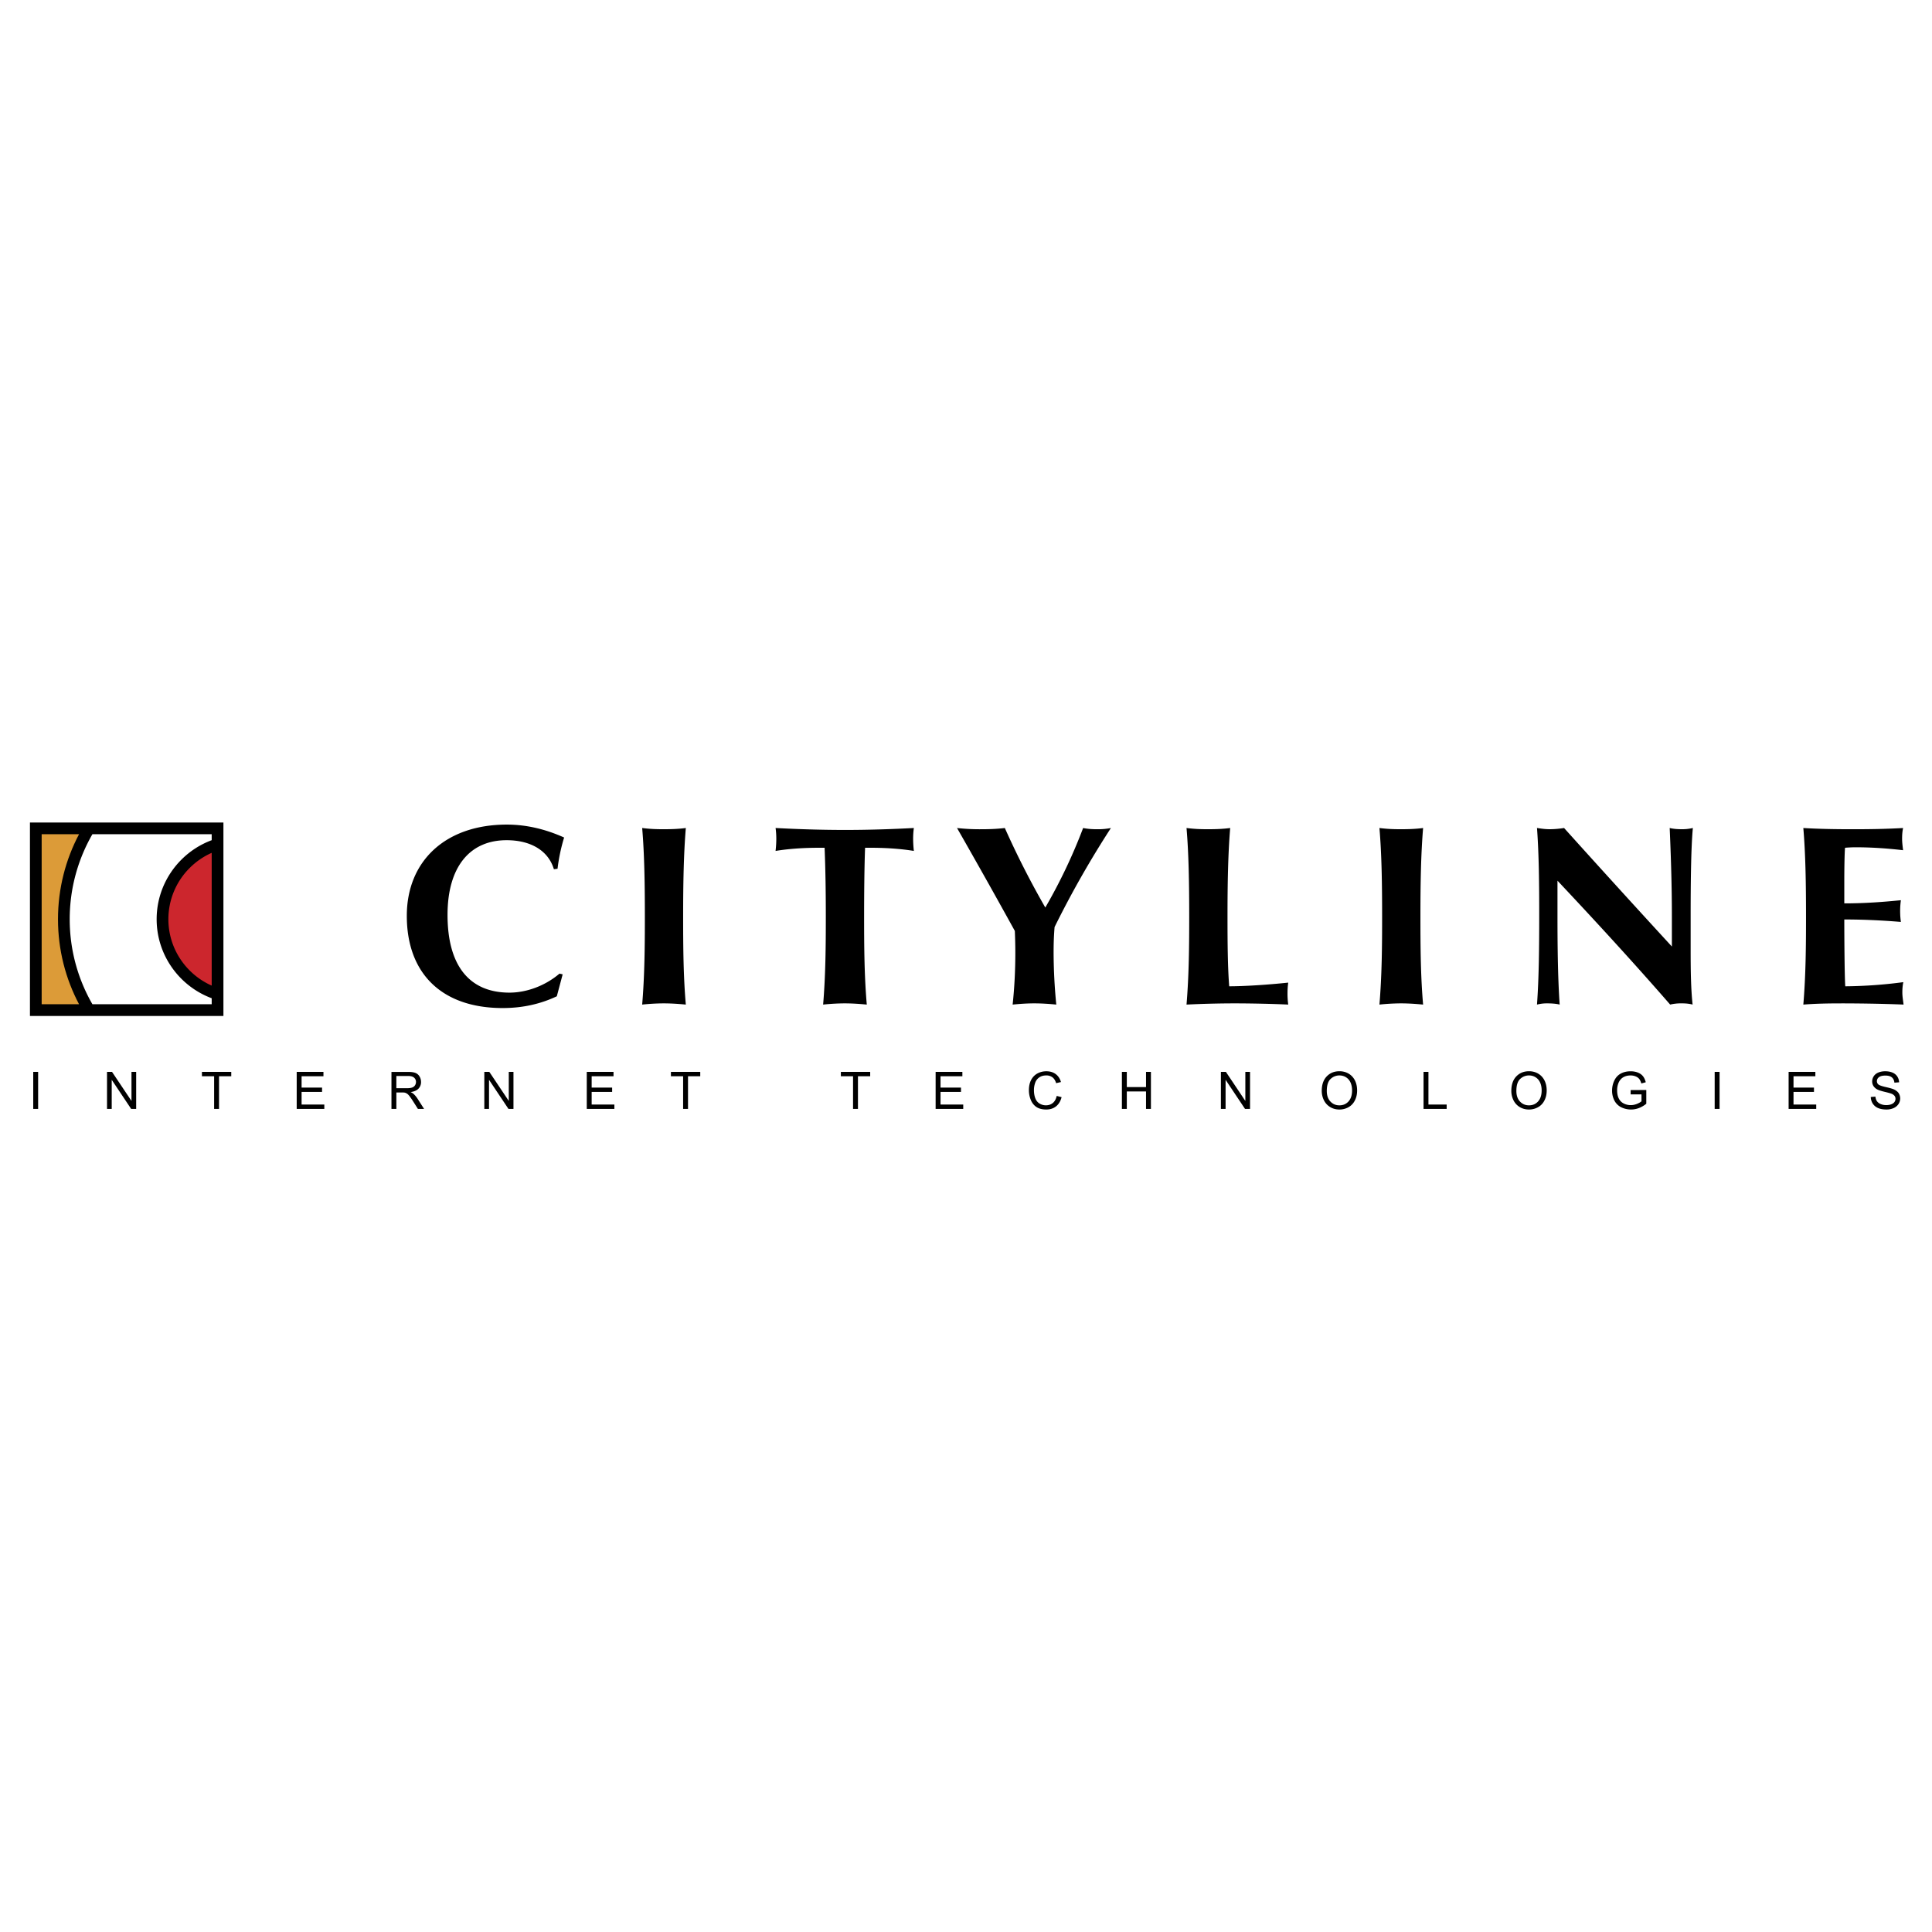<svg xmlns="http://www.w3.org/2000/svg" width="2500" height="2500" viewBox="0 0 192.756 192.756"><path fill-rule="evenodd" clip-rule="evenodd" fill="#fff" d="M0 0h192.756v192.756H0V0z"/><path d="M56.137 97.211l-.316-.074c-1.484 1.266-3.358 1.898-4.989 1.898-4.015 0-6.181-2.701-6.181-7.762 0-4.745 2.19-7.446 5.889-7.446 2.482 0 4.186 1.095 4.721 2.896l.365-.048c.122-1.022.341-2.093.657-3.115-1.898-.852-3.796-1.29-5.718-1.29-6.132 0-9.977 3.65-9.977 9.101 0 5.767 3.504 9.202 9.563 9.202 1.971 0 3.748-.393 5.402-1.172l.584-2.19zM68.425 82.61c-.706.097-1.46.122-2.214.122s-1.387-.024-2.141-.122c.219 2.555.268 5.523.268 8.833 0 2.944-.024 5.864-.268 8.784a21.337 21.337 0 0 1 2.141-.121c.73 0 1.46.049 2.214.121-.243-2.773-.268-5.693-.268-8.784.001-3.261.05-6.205.268-8.833zM77.379 82.61c.049.34.073.706.073 1.07 0 .389-.024.779-.073 1.217 1.338-.219 2.799-.316 4.355-.316h.536c.097 2.336.122 4.769.122 6.862 0 2.944-.024 5.864-.268 8.784a21.34 21.34 0 0 1 2.142-.121c.729 0 1.46.049 2.214.121-.243-2.773-.268-5.693-.268-8.784 0-2.117.024-5.013.098-6.862h.511c1.558 0 3.018.097 4.355.316a11.013 11.013 0 0 1-.073-1.217c0-.365.024-.73.073-1.07-2.263.122-4.574.194-6.862.194-2.287.001-4.647-.072-6.935-.194zM101.25 92.879c.025.535.049 1.436.049 2.166 0 1.631-.072 3.358-.268 5.182.73-.072 1.436-.121 2.166-.121.705 0 1.459.049 2.189.121a54.312 54.312 0 0 1-.268-5.133c0-.949.023-1.704.098-2.604a96.908 96.908 0 0 1 5.621-9.879 6.635 6.635 0 0 1-1.363.122c-.463 0-.924-.024-1.41-.122a53.875 53.875 0 0 1-3.773 7.933 87.046 87.046 0 0 1-4.039-7.933c-.803.097-1.58.122-2.359.122a19.86 19.86 0 0 1-2.41-.122 756.549 756.549 0 0 1 5.767 10.268zM122.736 82.61c-.705.097-1.461.122-2.215.122s-1.387-.024-2.141-.122c.219 2.555.268 5.523.268 8.833 0 2.944-.025 5.864-.268 8.784a101.27 101.27 0 0 1 4.793-.121c1.605 0 3.895.049 5.354.121a8.182 8.182 0 0 1-.072-1.094c0-.391.023-.754.072-1.096-2.092.219-4.379.365-5.889.365-.146-1.85-.17-4.185-.17-6.959.001-3.261.05-6.205.268-8.833zM141.984 82.61c-.707.097-1.461.122-2.215.122s-1.387-.024-2.143-.122c.221 2.555.268 5.523.268 8.833 0 2.944-.023 5.864-.268 8.784a21.41 21.41 0 0 1 2.143-.121c.73 0 1.459.049 2.215.121-.244-2.773-.268-5.693-.268-8.784.001-3.261.048-6.205.268-8.833zM153.346 100.227a3.963 3.963 0 0 1 1.023-.121c.365 0 .875.025 1.24.121-.195-2.797-.219-6.204-.219-8.784v-3.577c3.869 4.112 7.641 8.225 11.242 12.36a4.758 4.758 0 0 1 1.143-.121c.365 0 .73.025 1.096.121-.17-1.58-.195-3.357-.195-5.45v-3.334c0-2.968.025-6.74.221-8.833a4.542 4.542 0 0 1-1.121.122c-.34 0-.826-.024-1.191-.122.17 3.893.219 6.57.219 8.833v2.993a1488.72 1488.72 0 0 1-10.756-11.826 9.194 9.194 0 0 1-1.41.122c-.463 0-.803-.049-1.291-.122.195 2.676.221 5.548.221 8.833-.002 3.092-.027 6.085-.222 8.785zM189.92 100.227c-.049-.412-.123-.803-.123-1.215 0-.342.025-.682.098-1.023a46.183 46.183 0 0 1-5.791.414c-.072-.852-.098-4.988-.098-6.667 1.996 0 3.869.098 5.646.244a7.868 7.868 0 0 1 0-2.166c-1.705.17-3.553.316-5.646.316v-2.385c0-1.022.025-2.701.074-3.164.268-.024.705-.048 1.07-.048 1.459 0 3.041.097 4.721.292-.049-.414-.098-.779-.098-1.144 0-.389.023-.706.098-1.07-1.68.097-3.334.122-4.988.122s-3.359-.024-4.965-.122c.219 2.555.268 5.523.268 8.833 0 2.944-.023 5.864-.268 8.784 1.168-.096 2.482-.121 3.748-.121 1.361-.002 3.99.024 6.254.12zM3.316 110.635v-3.692h.488v3.692h-.488zM10.677 110.635v-3.692h.502l1.939 2.897v-2.897h.468v3.692h-.501l-1.939-2.903v2.903h-.469zM21.364 110.635v-3.256h-1.217v-.436h2.926v.436h-1.221v3.256h-.488zM29.602 110.635v-3.692h2.669v.436H30.09v1.129h2.042v.433H30.09v1.258h2.267v.436h-2.755zM39.056 110.635v-3.691h1.637c.329 0 .579.033.75.1a.82.82 0 0 1 .411.35c.103.168.153.355.153.557a.923.923 0 0 1-.254.662c-.169.18-.432.295-.785.344.13.061.228.123.294.184.143.131.278.295.406.49l.642 1.006h-.615l-.488-.77a6.846 6.846 0 0 0-.353-.508c-.092-.117-.174-.199-.248-.246s-.147-.08-.223-.1a1.638 1.638 0 0 0-.272-.018h-.566v1.641h-.489v-.001zm.488-2.063h1.05c.223 0 .398-.023.524-.07.126-.045.221-.119.287-.221s.098-.211.098-.332a.55.55 0 0 0-.19-.43c-.126-.113-.327-.168-.601-.168h-1.168v1.221zM48.321 110.635v-3.692h.501l1.939 2.897v-2.897h.468v3.692h-.5l-1.939-2.903v2.903h-.469zM58.542 110.635v-3.692h2.669v.436H59.03v1.129h2.043v.433H59.03v1.258h2.267v.436h-2.755zM68.155 110.635v-3.256h-1.217v-.436h2.926v.436h-1.221v3.256h-.488zM85.109 110.635v-3.256h-1.216v-.436h2.926v.436h-1.221v3.256h-.489zM93.348 110.635v-3.692h2.668v.436h-2.18v1.129h2.042v.433h-2.042v1.258h2.266v.436h-2.754zM105.428 109.34l.488.123c-.102.4-.287.707-.553.918s-.59.316-.975.316c-.398 0-.723-.082-.971-.242a1.509 1.509 0 0 1-.568-.705 2.495 2.495 0 0 1-.195-.99c0-.383.072-.719.219-1.006.148-.285.355-.502.627-.652.271-.148.57-.221.896-.221.369 0 .68.094.932.281s.426.451.525.793l-.48.113c-.086-.27-.209-.465-.373-.586a.989.989 0 0 0-.615-.186c-.283 0-.52.068-.711.205a1.08 1.08 0 0 0-.4.547 2.192 2.192 0 0 0-.117.709c0 .314.047.588.137.822.092.234.234.41.428.525s.402.174.627.174c.273 0 .506-.08.695-.236.188-.157.317-.392.384-.702zM111.932 110.635v-3.692h.49v1.516h1.918v-1.516h.488v3.692h-.488v-1.74h-1.918v1.74h-.49zM121.809 110.635v-3.692h.5l1.939 2.897v-2.897h.469v3.692h-.502l-1.938-2.903v2.903h-.468zM131.871 108.836c0-.613.164-1.092.492-1.439.33-.346.754-.52 1.275-.52.34 0 .648.082.922.244.273.164.482.391.625.682.145.291.215.621.215.99 0 .375-.074.711-.227 1.004-.15.297-.365.52-.641.672a1.84 1.84 0 0 1-.896.229c-.35 0-.66-.084-.932-.252-.275-.168-.482-.396-.623-.688s-.21-.598-.21-.922zm.504.008c0 .445.119.795.357 1.051.24.256.539.385.9.385.369 0 .67-.129.908-.389.236-.258.357-.625.357-1.1 0-.301-.053-.562-.154-.787s-.25-.398-.445-.521-.414-.186-.658-.186a1.25 1.25 0 0 0-.893.357c-.249.237-.372.635-.372 1.19zM142.027 110.635v-3.692h.489v3.256h1.818v.436h-2.307zM150.785 108.836c0-.613.164-1.092.492-1.439.33-.346.754-.52 1.275-.52.34 0 .648.082.922.244.271.164.48.391.625.682.143.291.215.621.215.99 0 .375-.074.711-.227 1.004-.15.297-.365.52-.643.672s-.574.229-.895.229c-.35 0-.66-.084-.934-.252s-.48-.396-.621-.688-.209-.598-.209-.922zm.504.008c0 .445.119.795.357 1.051.24.256.539.385.9.385.369 0 .67-.129.908-.389.236-.258.357-.625.357-1.1 0-.301-.053-.562-.154-.787s-.25-.398-.445-.521-.414-.186-.658-.186a1.25 1.25 0 0 0-.893.357c-.249.237-.372.635-.372 1.19zM162.689 109.186v-.432l1.562-.002v1.369a2.763 2.763 0 0 1-.742.432 2.221 2.221 0 0 1-1.773-.087 1.552 1.552 0 0 1-.672-.674 2.14 2.14 0 0 1-.227-.984c0-.359.076-.695.227-1.006.148-.312.365-.543.648-.695.281-.15.605-.225.975-.225.266 0 .508.043.723.129.217.086.385.207.508.361s.215.355.279.604l-.441.121c-.055-.188-.123-.336-.205-.443s-.201-.193-.354-.258-.322-.098-.508-.098c-.225 0-.418.035-.58.104a1.07 1.07 0 0 0-.395.268c-.1.111-.176.232-.232.365a1.93 1.93 0 0 0-.141.742c0 .33.057.605.17.826.113.223.279.387.494.494.217.107.447.162.689.162.213 0 .42-.043.621-.123.201-.082.354-.168.457-.262v-.688h-1.083zM171.074 110.635v-3.692h.488v3.692h-.488zM178.451 110.635v-3.692h2.668v.436h-2.18v1.129h2.041v.433h-2.041v1.258h2.266v.436h-2.754zM186.648 109.447l.461-.039c.021.184.072.336.152.455a.83.83 0 0 0 .371.285c.168.074.357.109.566.109.186 0 .35-.027.492-.082s.25-.131.32-.227a.545.545 0 0 0 .104-.316.476.476 0 0 0-.102-.305.75.75 0 0 0-.33-.217c-.1-.039-.318-.1-.658-.18-.338-.082-.576-.158-.713-.23a1.028 1.028 0 0 1-.395-.344.85.85 0 0 1-.129-.461c0-.186.053-.359.158-.521s.26-.285.463-.369c.205-.084.43-.125.678-.125.275 0 .516.043.725.131s.369.219.482.389c.111.172.172.365.182.582l-.469.035c-.025-.232-.111-.41-.256-.529-.146-.119-.359-.178-.643-.178-.297 0-.512.055-.646.162a.487.487 0 0 0-.203.391c0 .135.049.242.143.328.096.086.34.174.738.264.396.09.668.168.816.234.215.1.373.227.477.377a.998.998 0 0 1-.016 1.08 1.124 1.124 0 0 1-.484.406 1.701 1.701 0 0 1-.711.145c-.334 0-.615-.049-.84-.146a1.184 1.184 0 0 1-.533-.439 1.27 1.27 0 0 1-.2-.665z" fill-rule="evenodd" clip-rule="evenodd"/><path d="M2.988 82.06h19.303v19.303H2.988V82.06z"/><path d="M4.157 83.229v16.964h3.729c-1.34-2.537-2.1-5.423-2.1-8.482s.76-5.946 2.1-8.482H4.157z" fill="#dc9b38"/><path d="M21.122 85.088a7.28 7.28 0 0 0-2.198 1.509 7.215 7.215 0 0 0-2.125 5.114c0 2.95 1.781 5.498 4.322 6.623V85.088h.001z" fill="#cc262d"/><path d="M9.22 100.193h11.901v-.598c-3.201-1.189-5.492-4.278-5.492-7.884 0-2.315.944-4.418 2.467-5.941a8.434 8.434 0 0 1 3.024-1.944v-.597H9.22c-1.44 2.502-2.265 5.398-2.265 8.482s.825 5.98 2.265 8.482z" fill="#fff"/></svg>